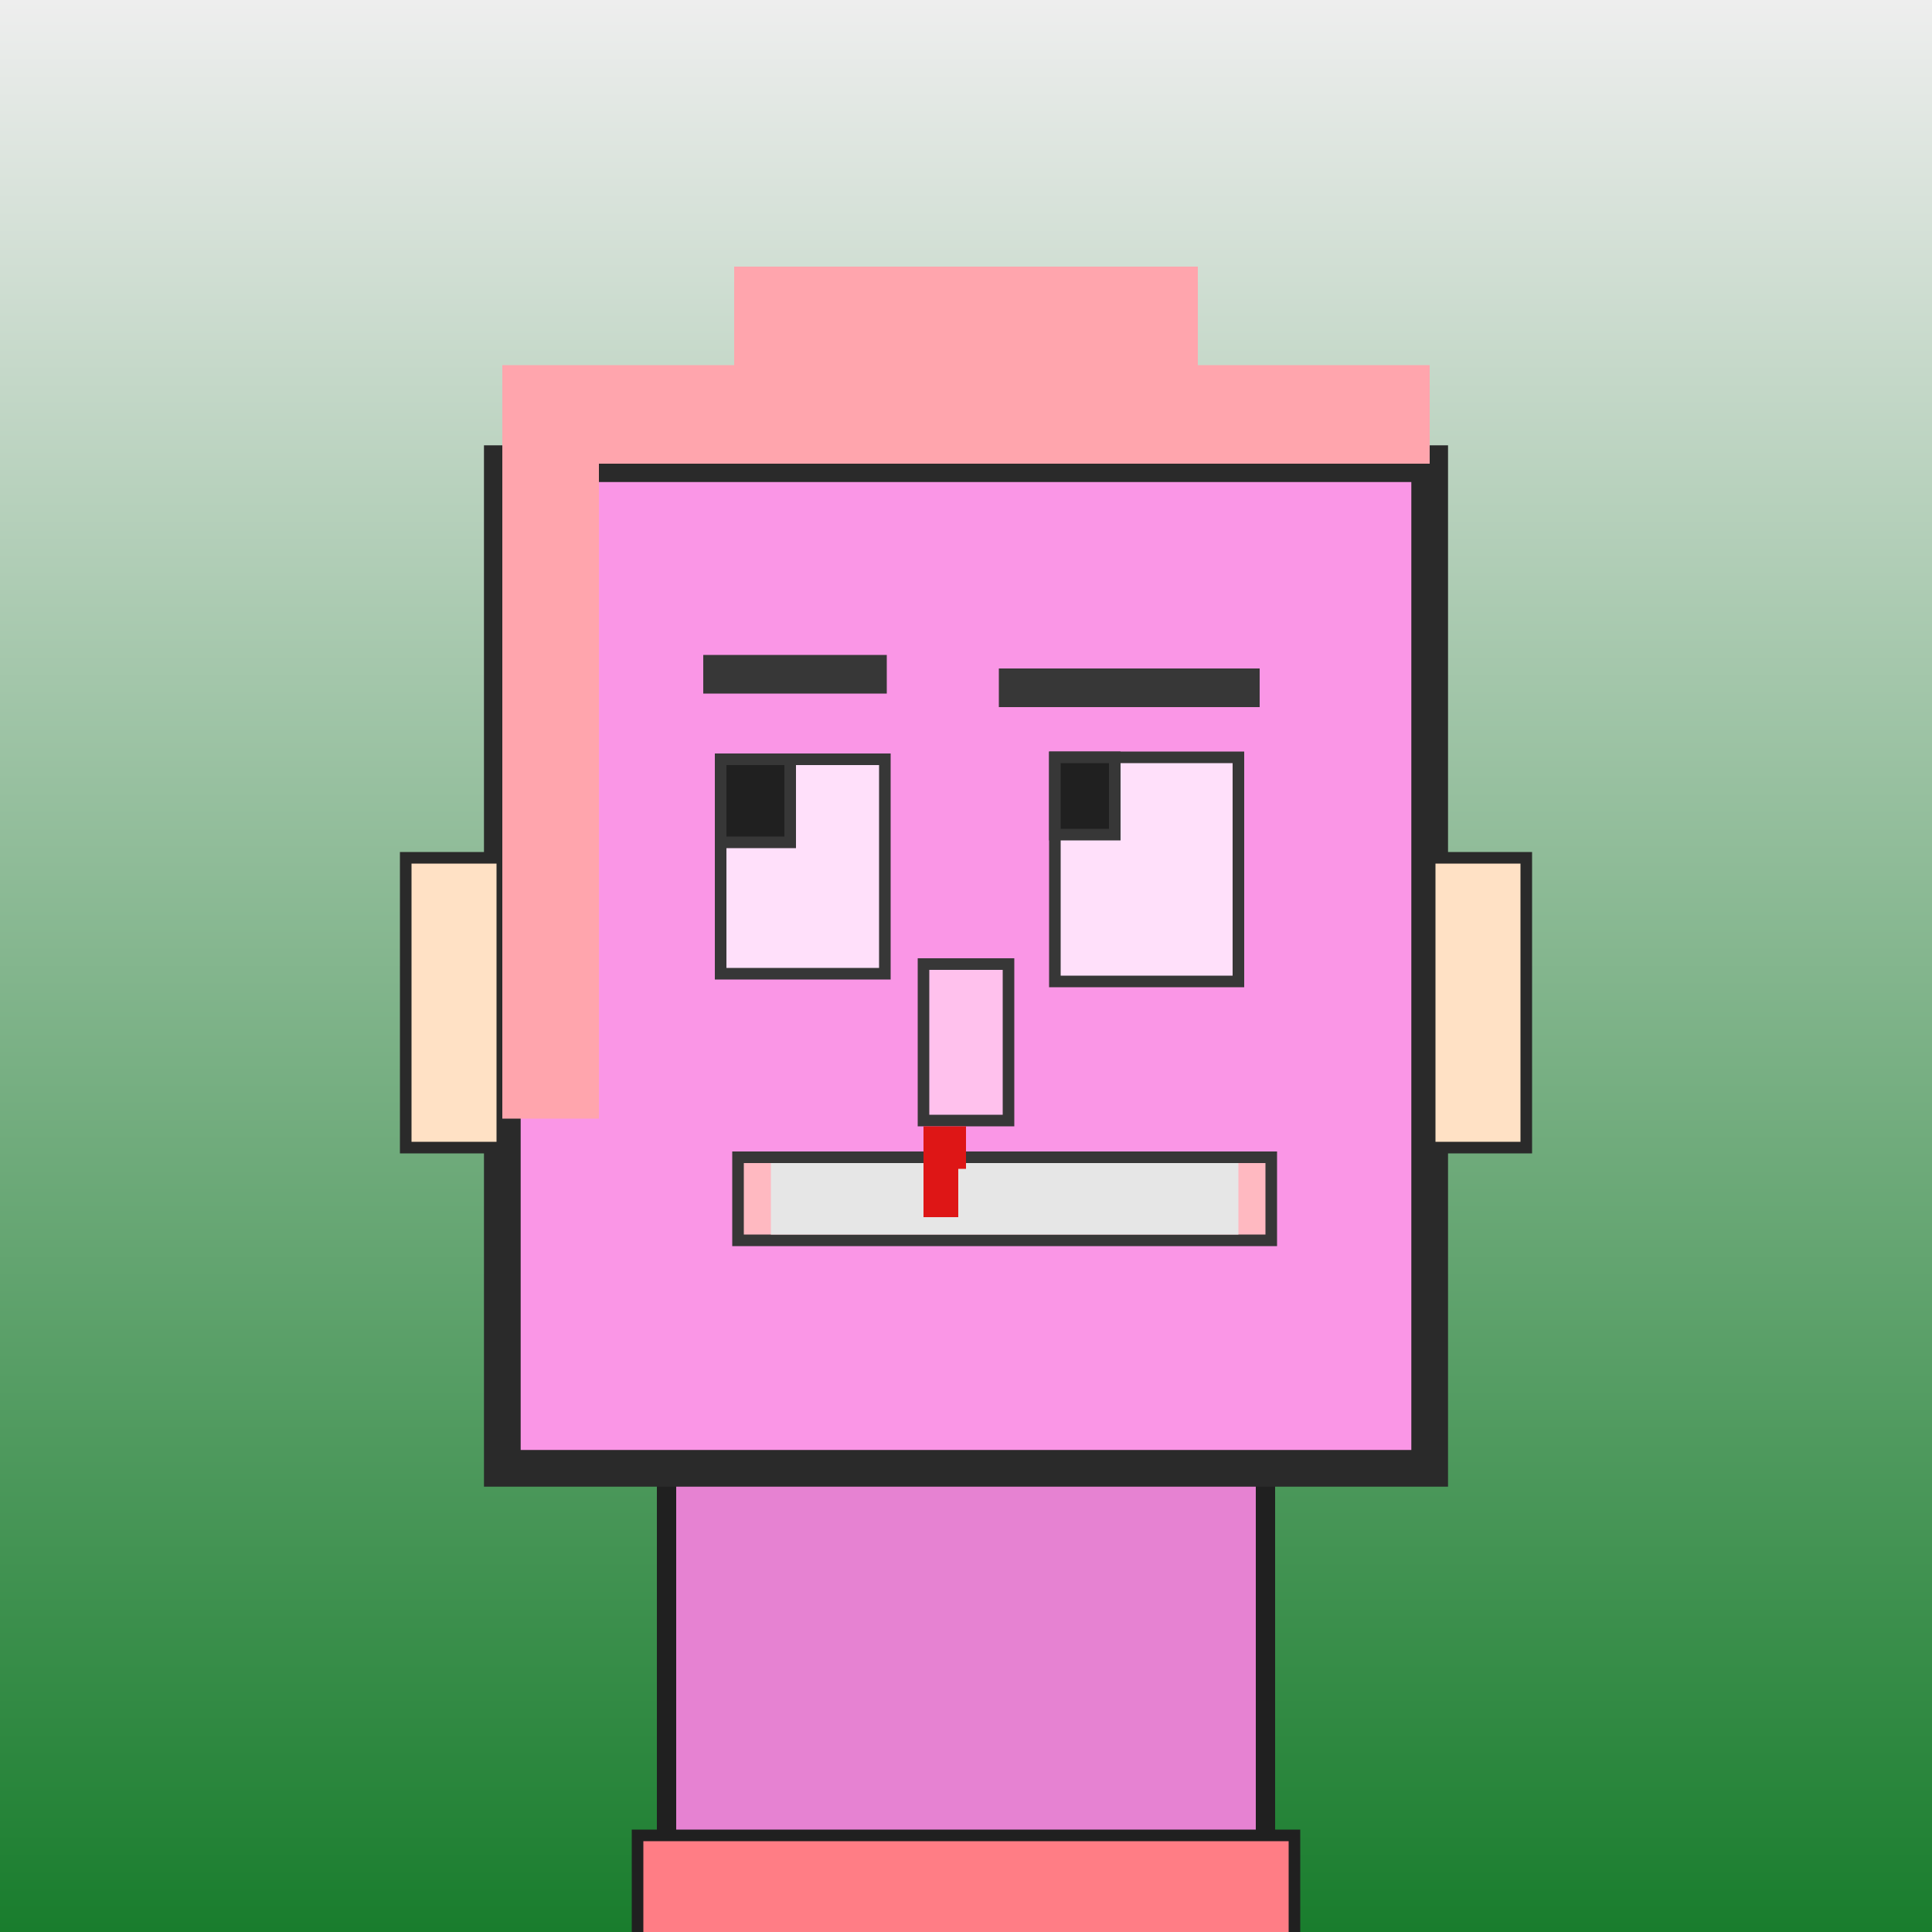<?xml version="1.0" encoding="utf-8"?><svg viewBox="0 0 1000 1000" xmlns="http://www.w3.org/2000/svg"><rect x="0" y="0" width="1000" height="1000" fill="#808080" stroke="none"/><defs><linearGradient gradientUnits="userSpaceOnUse" x1="500" y1="0" x2="500" y2="1000" id="bkStyle"><stop offset="0" style="stop-color: #eeeeee"/><stop offset="1" style="stop-color: rgb(25, 125, 45)"/></linearGradient></defs><rect id="background" width="1000" height="1000"  style="fill: url(#bkStyle);" onclick="background.style.fill='rgba(0,0,0,0)'"/><rect x="345" y="760" width="310" height="250" style="fill: rgb(230, 130, 210); stroke-width: 10px; stroke: rgb(32, 32, 32);"/><rect x="260" y="240" width="480" height="520" style="fill: rgb(250, 150, 230); stroke-width: 19px; stroke: rgb(42, 42, 42);"/><rect x="373" y="393" width="85" height="111" style="fill: rgb(279, 224, 250); stroke-width: 6px; stroke: rgb(55, 55, 55);"/><rect x="546" y="392" width="95" height="116" style="fill: rgb(279, 224, 250); stroke-width: 6px; stroke: rgb(55, 55, 55);"/><rect x="373" y="393" width="36" height="43" style="fill: rgb(32,32,32); stroke-width: 6px; stroke: rgb(55,55,55);"/><rect x="546" y="392" width="31" height="40" style="fill: rgb(32,32,32); stroke-width: 6px; stroke: rgb(55,55,55);"/><rect x="478" y="499" width="44" height="81" style="fill: rgb(311, 193, 237); stroke-width: 6px; stroke: rgb(55, 55, 55);"/><rect x="210" y="444" width="50" height="150" style="fill: rgb(352, 225, 197); stroke-width: 6px; stroke: rgb(42, 42, 42);"/><rect x="740" y="444" width="50" height="150" style="fill: rgb(352, 225, 197); stroke-width: 6px; stroke: rgb(42, 42, 42);"/><rect x="364" y="339" width="95" height="20" style="fill: rgb(55, 55, 55); stroke-width: 0px; stroke: rgb(0, 0, 0);"/><rect x="517" y="346" width="135" height="20" style="fill: rgb(55, 55, 55); stroke-width: 0px; stroke: rgb(0, 0, 0);"/><rect x="382" y="599" width="276" height="43" style="fill: rgb(366, 185, 193); stroke-width: 6px; stroke: rgb(55, 55, 55);"/><rect x="399" y="602" width="242" height="37" style="fill: rgb(230, 230, 230); stroke-width: 0px; stroke: rgb(0, 0, 0);"/><rect x="478" y="583" width="22" height="22" style="fill: rgb(222,22,22);"/><rect x="478" y="603" width="18" height="27" style="fill: rgb(222,22,22);"/><rect x="260" y="189" width="480" height="51" style="fill: rgb(337, 165, 173); stroke-width: 0px; stroke: rgb(0, 0, 0);"/><rect x="380" y="138" width="240" height="102" style="fill: rgb(337, 165, 173); stroke-width: 0px; stroke: rgb(0, 0, 0);"/><rect x="260" y="238" width="50" height="341" style="fill: rgb(337, 165, 173); stroke-width: 0px; stroke: rgb(0, 0, 0);"/><rect x="330" y="950" width="340" height="62" style="fill: rgb(297, 125, 133); stroke-width: 6px; stroke: rgb(32, 32, 32);"/></svg>